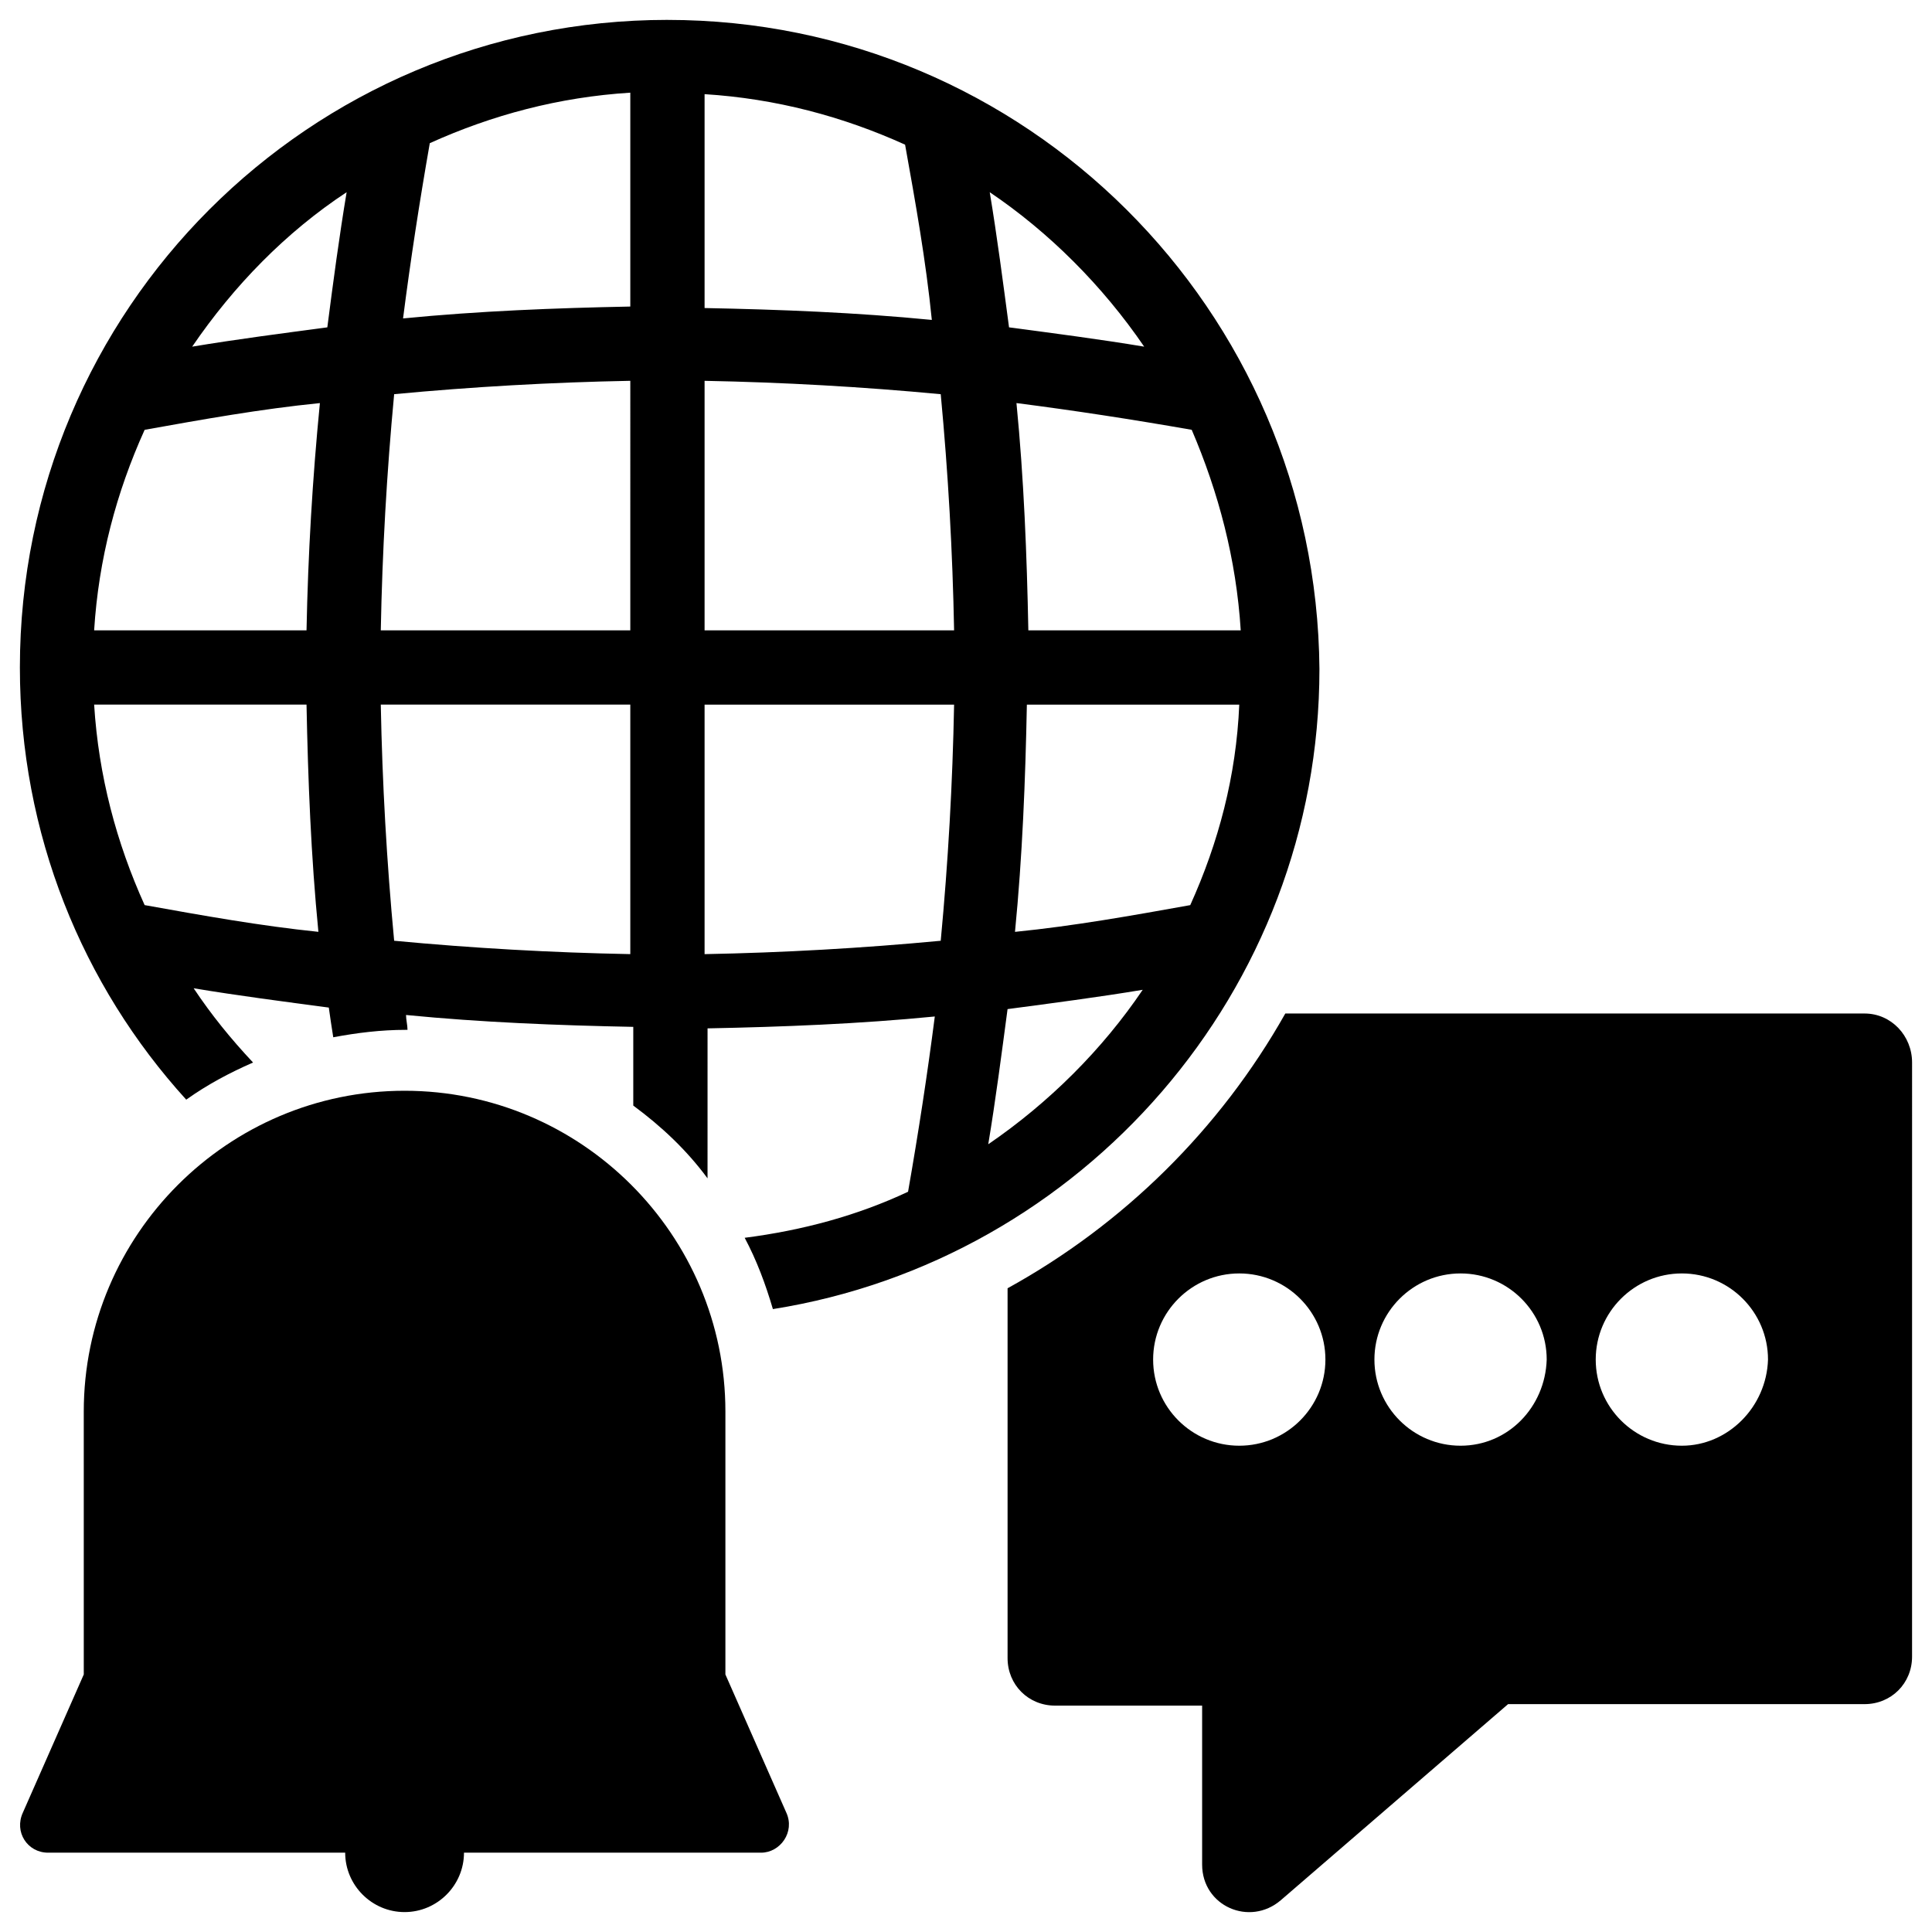 <?xml version="1.0" encoding="UTF-8"?>
<!-- Uploaded to: SVG Repo, www.svgrepo.com, Generator: SVG Repo Mixer Tools -->
<svg fill="#000000" width="800px" height="800px" version="1.1" viewBox="144 144 512 512" xmlns="http://www.w3.org/2000/svg">
 <g>
  <path d="m320.88 149.27c-94.855 0-171.61 76.754-171.61 171.61 0 44.082 16.531 84.23 44.082 114.54 5.512-3.938 11.414-7.086 17.711-9.84-5.902-6.297-11.02-12.594-15.742-19.68 11.809 1.969 24.008 3.543 35.816 5.117 0.395 2.754 0.789 5.512 1.18 7.871 6.297-1.18 12.594-1.969 19.285-1.969h0.395c0-1.18-0.395-2.754-0.395-3.938 20.074 1.969 40.148 2.754 60.223 3.148v20.859c7.477 5.512 14.168 11.809 19.68 19.285l0.004-39.746c20.074-0.395 40.148-1.18 60.223-3.148-1.969 15.352-4.328 30.699-7.086 46.445-13.383 6.297-27.945 10.234-43.297 12.203 3.148 5.902 5.512 12.203 7.477 18.895 81.867-12.988 144.84-84.23 144.84-169.64-0.785-95.258-77.93-172.01-172.79-172.01zm-138.55 234.59c-7.477-16.531-12.203-34.242-13.383-53.137h56.285c0.395 20.074 1.18 40.148 3.148 60.223-15.348-1.574-30.699-4.328-46.051-7.086zm42.902-72.816h-56.285c1.18-18.895 5.902-36.605 13.383-53.137 15.352-2.754 30.699-5.512 46.445-7.086-1.969 20.078-3.148 40.152-3.543 60.223zm5.512-80.293c-11.809 1.574-24.008 3.148-35.816 5.117 11.02-16.137 24.797-30.309 40.934-40.934-1.969 11.809-3.543 23.613-5.117 35.816zm80.293 166.1c-20.859-0.395-41.723-1.574-62.582-3.543-1.969-20.863-3.148-41.723-3.543-62.582h66.125zm0-85.809h-66.125c0.395-20.859 1.574-41.723 3.543-62.582 20.859-1.969 41.723-3.148 62.582-3.543zm0-85.805c-20.074 0.395-40.148 1.18-60.223 3.148 1.969-15.352 4.328-30.699 7.086-46.445 16.531-7.477 34.242-12.203 53.137-13.383zm161.77 85.805h-56.285c-0.395-20.074-1.18-40.148-3.148-60.223 15.352 1.969 30.699 4.328 46.445 7.086 7.082 16.535 11.805 34.246 12.988 53.137zm-25.586-75.176c-11.809-1.969-24.008-3.543-35.816-5.117-1.574-11.809-3.148-24.008-5.117-35.816 15.742 10.625 29.914 24.797 40.934 40.934zm-116.5-66.914c18.895 1.18 36.605 5.902 53.137 13.383 2.754 15.352 5.512 30.699 7.086 46.445-20.074-1.969-40.148-2.754-60.223-3.148zm62.582 224.36c-20.859 1.969-41.723 3.148-62.582 3.543v-66.125h66.125c-0.395 20.859-1.578 41.719-3.543 62.582zm-62.582-82.266v-66.125c20.859 0.395 41.723 1.574 62.582 3.543 1.969 20.859 3.148 41.723 3.543 62.582zm75.176 136.19c1.969-11.809 3.543-24.008 5.117-35.816 11.809-1.574 24.008-3.148 35.816-5.117-10.625 15.742-24.797 29.914-40.934 40.934zm53.531-63.371c-15.352 2.754-30.699 5.512-46.445 7.086 1.969-20.074 2.754-40.148 3.148-60.223h56.285c-0.789 18.895-5.512 36.605-12.988 53.137z"/>
  <path d="m638.13 412.59h-153.51c-17.316 30.699-42.902 55.891-73.602 72.816v98.008c0 7.086 5.512 12.594 12.594 12.594h38.965v42.117c0 11.02 12.594 16.531 20.859 9.445l60.223-51.957h94.465c7.086 0 12.594-5.512 12.594-12.594l0.004-157.44c0-7.086-5.512-12.988-12.594-12.988zm-165.71 114.54c-12.594 0-22.828-10.234-22.828-22.828s10.234-22.828 22.828-22.828 22.828 10.234 22.828 22.828-10.234 22.828-22.828 22.828zm58.645 0c-12.594 0-22.828-10.234-22.828-22.828s10.234-22.828 22.828-22.828 22.828 10.234 22.828 22.828c-0.391 12.594-10.23 22.828-22.828 22.828zm58.648 0c-12.594 0-22.828-10.234-22.828-22.828s10.234-22.828 22.828-22.828 22.828 10.234 22.828 22.828c-0.395 12.594-10.629 22.828-22.828 22.828z"/>
  <path d="m345.68 634.98h-78.719c0 8.66-7.086 15.742-15.742 15.742-8.66 0-15.742-7.086-15.742-15.742h-78.719c-5.512 0-9.055-5.512-6.691-10.629l16.137-36.605-0.004-69.664c0-46.84 38.18-85.02 85.02-85.02s85.02 38.18 85.02 85.02v69.668l16.137 36.605c2.359 5.117-1.578 10.625-6.695 10.625z"/>
 </g>
</svg>